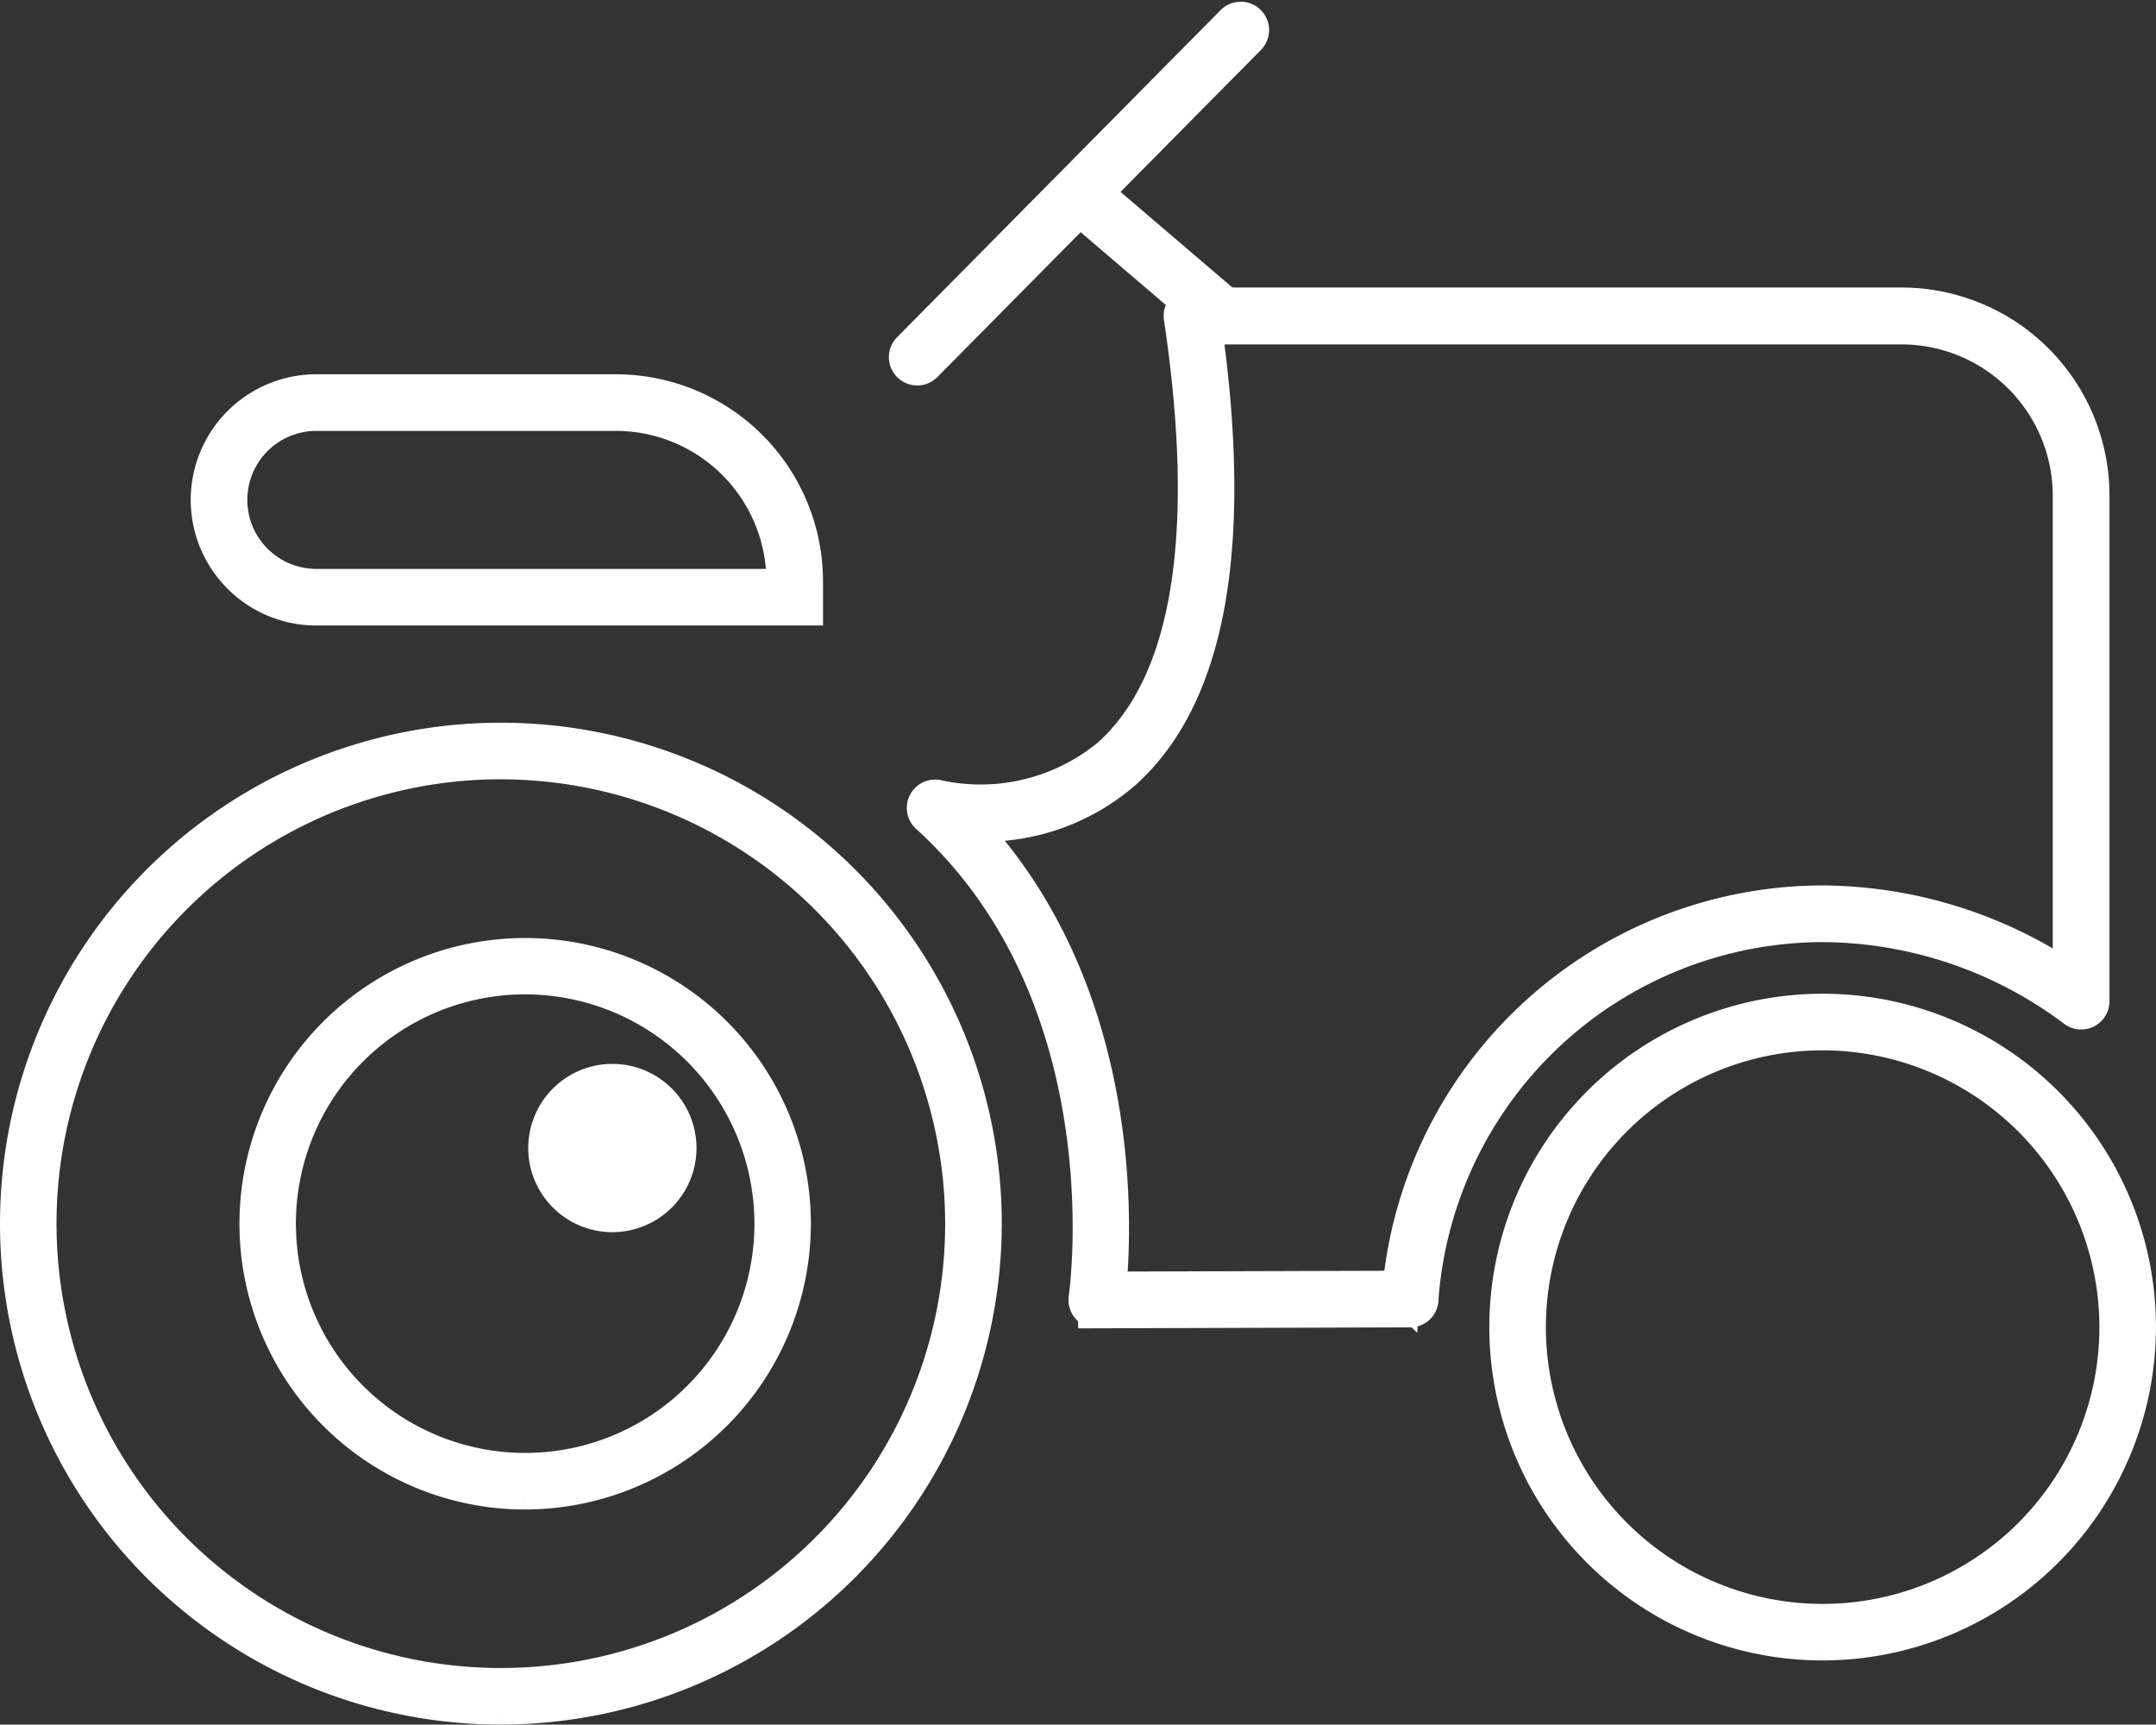 <svg xmlns="http://www.w3.org/2000/svg" width="55.841" height="44.662" viewBox="0 0 55.841 44.662">
  <rect x="0" y="0" width="55.841" height="44.662" fill="#333333" stroke="none"/>
  <g id="Group_1317" data-name="Group 1317" transform="translate(0.5 0.544)">
    <g id="Group_1323" data-name="Group 1323">
      <path id="Path_864" data-name="Path 864" d="M28.119,96.769a6.9,6.9,0,1,1,6.9-6.9,6.911,6.911,0,0,1-6.9,6.9m0-13.341a6.438,6.438,0,1,0,6.438,6.438,6.445,6.445,0,0,0-6.438-6.438" transform="translate(-15.017 -58.721)" fill="#fff" stroke="#fff" stroke-width="1"/>
      <path id="Path_865" data-name="Path 865" d="M48.83,96.15a2.179,2.179,0,1,1,0-3.082,2.179,2.179,0,0,1,0,3.082" transform="translate(-31.929 -65.422)" fill="#fff"/>
      <path id="Path_866" data-name="Path 866" d="M12.473,88.847A12.473,12.473,0,1,1,24.946,76.374,12.487,12.487,0,0,1,12.473,88.847m0-24.481A12.008,12.008,0,1,0,24.48,76.374,12.021,12.021,0,0,0,12.473,64.367" transform="translate(0 -45.229)" fill="#fff" stroke="#fff" stroke-width="1"/>
      <path id="Path_867" data-name="Path 867" d="M140.146,104.2a8.133,8.133,0,1,1,8.133-8.133,8.142,8.142,0,0,1-8.133,8.133m0-15.8a7.668,7.668,0,1,0,7.668,7.668,7.676,7.676,0,0,0-7.668-7.668" transform="translate(-93.439 -62.243)" fill="#fff" stroke="#fff" stroke-width="1"/>
      <path id="Path_868" data-name="Path 868" d="M32.283,38.528H19.66a2.753,2.753,0,0,1,0-5.506h7.765a4.864,4.864,0,0,1,4.858,4.858ZM19.66,33.488a2.287,2.287,0,1,0,0,4.574H31.817V37.88a4.4,4.4,0,0,0-4.393-4.392Z" transform="translate(-11.967 -23.373)" fill="#fff" stroke="#fff" stroke-width="1"/>
      <path id="Path_869" data-name="Path 869" d="M79.035,8.938a.233.233,0,0,1-.165-.4L87.247.069A.233.233,0,0,1,87.578.4L79.2,8.869a.232.232,0,0,1-.165.069" transform="translate(-55.777 0)" fill="#fff" stroke="#fff" stroke-width="1"/>
      <path id="Path_870" data-name="Path 870" d="M97.082,18.135a.231.231,0,0,1-.151-.056l-3.713-3.173a.233.233,0,0,1,.3-.354l3.713,3.173a.233.233,0,0,1-.151.41" transform="translate(-65.922 -10.26)" fill="#fff" stroke="#fff" stroke-width="1"/>
      <path id="Path_871" data-name="Path 871" d="M84.809,51.3a.233.233,0,0,1-.23-.268c.012-.077,1.122-7.777-4.11-12.533a.233.233,0,0,1,.215-.4,5.286,5.286,0,0,0,4.493-1.1c2.084-1.878,2.713-5.708,1.868-11.384a.233.233,0,0,1,.23-.267h18.382a4.887,4.887,0,0,1,4.882,4.882v13.1a.233.233,0,0,1-.375.185A11,11,0,0,0,103.61,41.3a10.505,10.505,0,0,0-10.449,9.721.194.194,0,0,1,0,.023.233.233,0,0,1-.232.233l-8.12.025Zm-3.5-12.632c4.292,4.412,3.9,10.786,3.758,12.165l7.639-.023a10.974,10.974,0,0,1,10.9-9.978,11.5,11.5,0,0,1,6.464,2.041V30.237a4.421,4.421,0,0,0-4.416-4.416H87.545c.81,5.7.117,9.578-2.061,11.535a5.482,5.482,0,0,1-4.171,1.314" transform="translate(-56.903 -17.946)" fill="#fff" stroke="#fff" stroke-width="1"/>
    </g>
  </g>
</svg>
